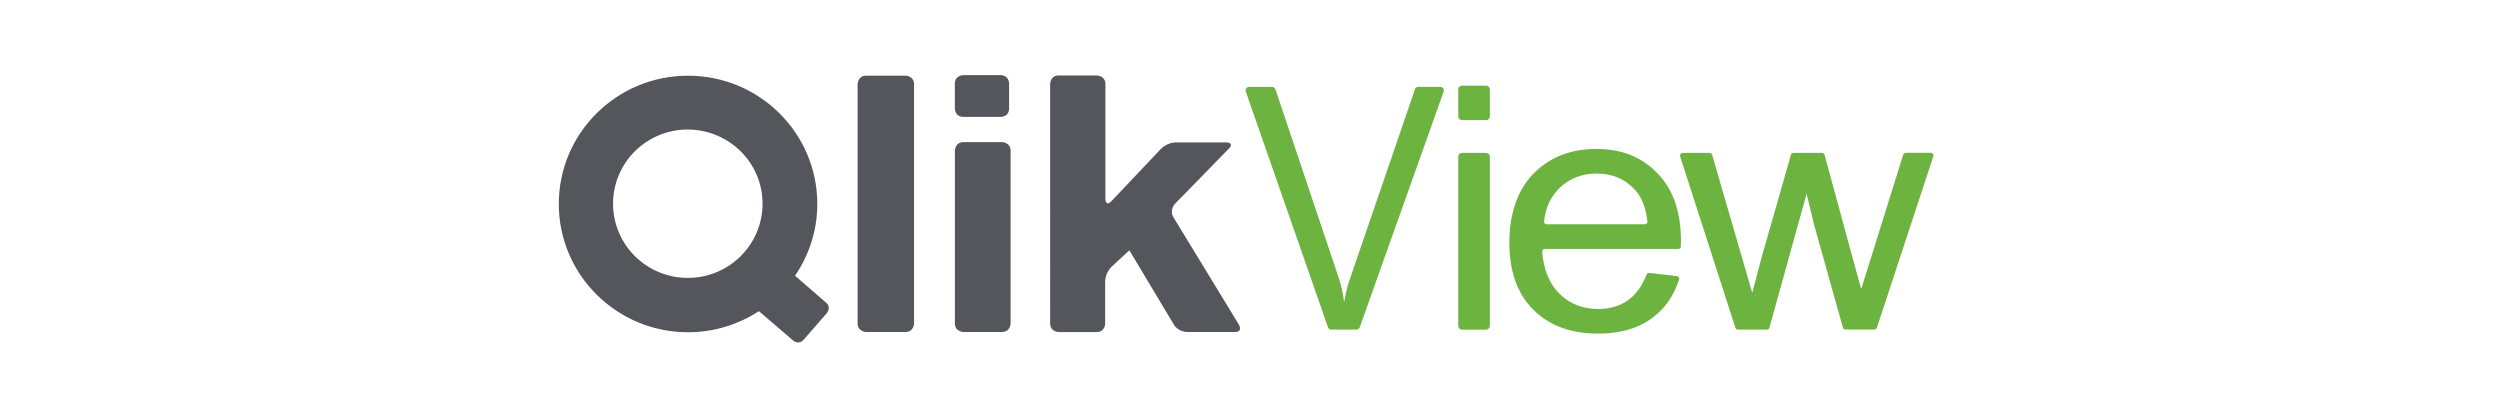 <?xml version="1.0" encoding="UTF-8"?><svg id="Layer_1" xmlns="http://www.w3.org/2000/svg" viewBox="0 0 500 80"><defs><style>.cls-1{fill:#6db33f;}.cls-2{fill:#54565b;}</style></defs><g id="Qlik_View"><path class="cls-2" d="M247.76,64.9s.93,1.5-.83,1.5h-9.53s-1.76,0-2.64-1.5l-8.89-14.84-3.57,3.3s-1.27,1.21-1.27,2.96v8.39s0,1.7-1.71,1.7h-7.53s-1.76,0-1.76-1.75V16.79s0-1.7,1.71-1.7h7.58s1.76,0,1.76,1.75v22.89s0,1.75,1.22,.49l9.92-10.48s1.22-1.26,2.98-1.26h10.02s1.76,0,.54,1.26l-10.75,11.01s-1.22,1.26-.29,2.76l13.05,21.39Zm-47.4,1.5h-7.62s-1.76,0-1.76-1.75V30.17s0-1.75,1.76-1.75h7.62s1.76,0,1.76,1.75v34.48s0,1.75-1.76,1.75Zm-.2-43.02h-7.48c-1.71,0-1.71-1.7-1.71-1.7v-4.95c0-1.7,1.71-1.7,1.71-1.7h7.43c1.71,0,1.71,1.7,1.71,1.7v4.95c0,1.7-1.66,1.7-1.66,1.7Zm-19.11,43.02h-7.77s-1.76,0-1.76-1.75V16.88s0-1.75,1.76-1.75h7.77s1.76,0,1.76,1.75v47.77s0,1.75-1.76,1.75Zm-20.33,1.55c-.98,1.12-2.1,.15-2.1,.15l-6.84-5.87c-4.11,2.67-8.94,4.22-14.17,4.22-14.27,0-25.85-11.49-25.85-25.66s11.58-25.65,25.85-25.65c14.27,0,25.85,11.49,25.85,25.65,0,5.34-1.66,10.23-4.45,14.36l6.21,5.38c1.12,.97,.15,2.09,.15,2.09l-4.64,5.33Zm-23.16-42.05c-8.26,0-14.95,6.64-14.95,14.84s6.7,14.84,14.95,14.84,14.95-6.64,14.95-14.84-6.7-14.79-14.95-14.84Z"/><g><g><path class="cls-1" d="M291.65,23.26v-5.36c0-.42,.34-.77,.77-.77h4.78c.42,0,.77,.34,.77,.77v5.36c0,.42-.34,.77-.77,.77h-4.78c-.42,0-.77-.34-.77-.77Zm0,41.89V31.35c0-.42,.34-.77,.77-.77h4.78c.42,0,.77,.34,.77,.77v33.81c0,.42-.34,.77-.77,.77h-4.78c-.42,0-.77-.34-.77-.77Z"/><path class="cls-1" d="M329.86,54.58l5.53,.65c.32,.04,.53,.36,.43,.66-1.06,3.33-2.91,5.94-5.54,7.83-2.78,2-6.33,3-10.66,3-5.45,0-9.77-1.59-12.96-4.78-3.19-3.18-4.79-7.65-4.79-13.39s1.61-10.56,4.84-13.84c3.23-3.28,7.41-4.92,12.55-4.92s9.05,1.61,12.2,4.83c3.16,3.22,4.73,7.74,4.73,13.58,0,.27,0,.64-.02,1.1,0,.27-.23,.49-.51,.49h-26.72c-.3,0-.54,.26-.51,.56,.31,3.61,1.45,6.4,3.43,8.36,2.08,2.06,4.68,3.09,7.79,3.09,2.31,0,4.29-.58,5.93-1.73,1.56-1.1,2.81-2.82,3.75-5.16,.09-.21,.3-.35,.53-.32Zm-20.54-9.73h19.66c.3,0,.55-.27,.51-.57-.32-2.69-1.1-4.72-2.32-6.11-2.01-2.31-4.62-3.46-7.82-3.46-2.9,0-5.34,.92-7.31,2.76-1.85,1.73-2.93,4-3.23,6.82-.03,.3,.21,.57,.51,.57Z"/><path class="cls-1" d="M347.08,65.54l-11.05-34.25c-.11-.35,.15-.71,.52-.71h5.36c.24,0,.46,.16,.52,.39l5.81,20,2.21,7.59c.09-.38,.74-2.81,1.93-7.29l5.81-20.3c.07-.23,.28-.4,.53-.4h5.66c.25,0,.46,.17,.53,.4l5.47,20.09,1.86,6.75,2.14-6.82,6.26-20.05c.07-.23,.28-.38,.52-.38h4.98c.37,0,.64,.36,.52,.72l-11.28,34.25c-.07,.22-.28,.38-.52,.38h-5.75c-.24,0-.46-.16-.53-.4l-5.82-20.76-1.44-6.02-7.43,26.79c-.07,.24-.28,.4-.53,.4h-5.78c-.24,0-.45-.15-.52-.38Z"/></g><path class="cls-1" d="M288.74,18.3l-16.8,47.17c-.1,.27-.35,.45-.64,.45h-5.06c-.29,0-.55-.18-.64-.46l-16.45-47.17c-.15-.44,.17-.91,.64-.91h4.64c.29,0,.55,.19,.65,.46l12.76,38.02c.41,1.24,.73,2.67,.94,4.3h.13c.17-1.35,.53-2.81,1.07-4.37l13.02-37.95c.09-.28,.35-.46,.64-.46h4.44c.47,0,.8,.47,.64,.91Z"/></g></g></svg>